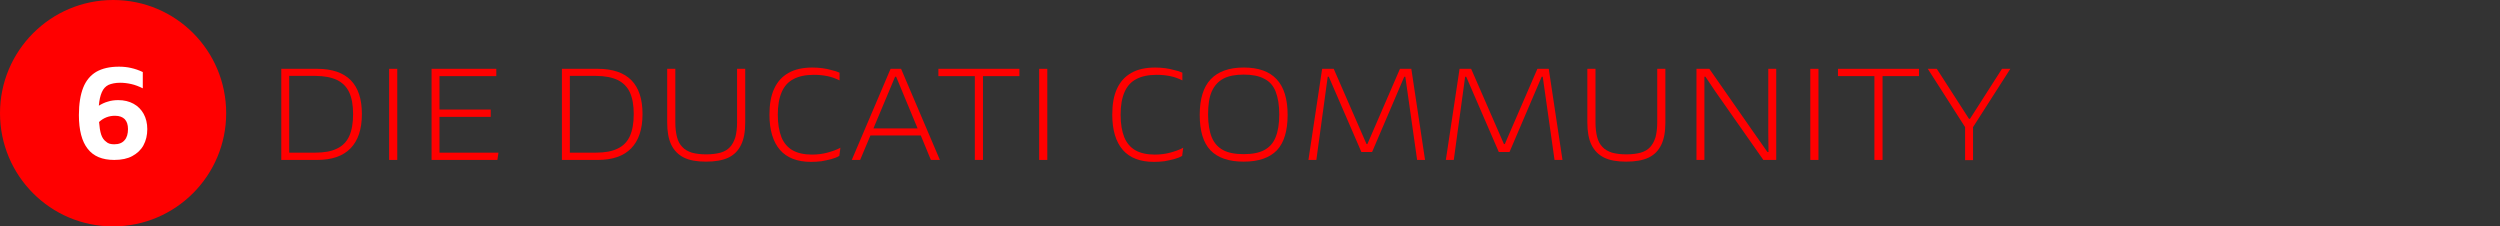 <?xml version="1.0" encoding="UTF-8"?>
<svg xmlns="http://www.w3.org/2000/svg" xmlns:xlink="http://www.w3.org/1999/xlink" version="1.1" id="Ebene_1" x="0px" y="0px" width="1166.1px" height="105.5px" viewBox="0 0 1166.1 105.5" style="enable-background:new 0 0 1166.1 105.5;" xml:space="preserve">
<rect x="0" y="0" width="1166.1" height="105.5" fill="#333333" stroke="none"/>
<style type="text/css">
	.st0{fill:#FF0000;}
	.st1{fill:#FFFFFF;}
</style>
<path class="st0" d="M105.5,52.8c0,29.1-23.6,52.8-52.8,52.8S0,81.9,0,52.8S23.6,0,52.8,0S105.5,23.6,105.5,52.8z"></path>
<g>
	<path class="st1" d="M53.3,74.6c-5.6,0-9.7-1.7-12.4-5.2c-2.7-3.4-4.1-8.7-4.1-15.7c0-5.2,0.7-9.5,2-12.8c1.3-3.3,3.4-5.8,6.1-7.4   c2.8-1.6,6.3-2.4,10.6-2.4c2,0,3.9,0.2,5.6,0.6c1.8,0.4,3.6,1,5.5,1.9v7.6c-1.8-0.9-3.6-1.6-5.4-2s-3.5-0.6-5.2-0.6   c-2.2,0-4,0.4-5.4,1c-1.4,0.7-2.4,1.8-3.1,3.4c-0.7,1.6-1.2,3.7-1.4,6.3c1.3-0.8,2.7-1.5,4.2-1.9c1.5-0.5,3.1-0.7,4.9-0.7   c2.7,0,5.1,0.6,7.1,1.7c2,1.1,3.6,2.7,4.7,4.7c1.1,2,1.7,4.4,1.7,7.1c0,2.9-0.6,5.4-1.8,7.6s-3,3.8-5.2,5   C59.5,74,56.7,74.6,53.3,74.6z M53.3,67.3c2.1,0,3.7-0.6,4.8-1.9c1.1-1.2,1.6-3,1.6-5.2c0-2-0.5-3.5-1.5-4.6c-1-1-2.5-1.6-4.5-1.6   c-1.4,0-2.7,0.2-4,0.7c-1.3,0.5-2.4,1.2-3.5,2.2c0.2,2.4,0.5,4.4,1,5.9c0.5,1.5,1.3,2.6,2.3,3.3C50.4,67,51.7,67.3,53.3,67.3z"></path>
</g>
<g>
	<path class="st0" d="M131.2,74.6V32.1h16.8c6.9,0,12.1,1.8,15.6,5.3c3.5,3.6,5.2,8.8,5.2,15.8c0,7.1-1.8,12.4-5.3,16   c-3.5,3.6-8.7,5.4-15.6,5.4H131.2z M134.9,71.2h12.2c4.1,0,7.5-0.6,10.1-1.9c2.6-1.2,4.5-3.2,5.7-5.8c1.2-2.7,1.8-6.1,1.8-10.3   c0-4.1-0.6-7.5-1.8-10.1s-3.1-4.5-5.7-5.8c-2.6-1.2-6-1.9-10.1-1.9h-12.2V71.2z"></path>
	<path class="st0" d="M181.5,32.1h3.8v42.5h-3.8V32.1z"></path>
	<path class="st0" d="M201.2,32.1h30.3v3.4h-26.5v15.6h23.9v3.4h-23.9v16.7h27.5l-0.5,3.4h-30.7V32.1z"></path>
	<path class="st0" d="M262.1,74.6V32.1h16.8c6.9,0,12.1,1.8,15.6,5.3c3.5,3.6,5.2,8.8,5.2,15.8c0,7.1-1.8,12.4-5.3,16   c-3.5,3.6-8.7,5.4-15.6,5.4H262.1z M265.8,71.2h12.2c4.1,0,7.5-0.6,10.1-1.9c2.6-1.2,4.5-3.2,5.7-5.8c1.2-2.7,1.8-6.1,1.8-10.3   c0-4.1-0.6-7.5-1.8-10.1s-3.1-4.5-5.7-5.8c-2.6-1.2-6-1.9-10.1-1.9h-12.2V71.2z"></path>
	<path class="st0" d="M329.3,75.4c-4.2,0-7.7-0.6-10.3-1.9s-4.6-3.3-5.9-6c-1.3-2.7-1.9-6.2-1.9-10.4v-25h3.8v25   c0,2.7,0.3,5,0.8,6.9c0.5,1.9,1.3,3.4,2.5,4.6c1.1,1.2,2.6,2,4.4,2.6c1.8,0.5,4,0.8,6.7,0.8c2.6,0,4.9-0.3,6.7-0.8   c1.8-0.5,3.3-1.4,4.4-2.6c1.1-1.2,1.9-2.7,2.5-4.6c0.5-1.9,0.8-4.2,0.8-6.9v-25h3.8v25c0,4.3-0.6,7.7-1.9,10.4   c-1.3,2.7-3.2,4.7-5.9,6S333.5,75.4,329.3,75.4z"></path>
	<path class="st0" d="M391.6,33.9v3.6c-1.8-0.9-3.7-1.6-5.7-2c-2-0.4-4.1-0.6-6.3-0.6c-3.9,0-7.1,0.7-9.5,2   c-2.5,1.3-4.3,3.3-5.5,6.1s-1.8,6.2-1.8,10.5c0,4.3,0.6,7.7,1.7,10.5c1.1,2.7,2.9,4.8,5.2,6.1c2.3,1.3,5.3,2,9,2   c2.6,0,5-0.3,7.2-0.9s4.3-1.3,6.1-2.3l-0.5,3.8c-1,0.6-2.2,1.1-3.7,1.5s-3,0.7-4.6,1c-1.6,0.2-3.3,0.3-4.9,0.3   c-6.4,0-11.3-1.9-14.5-5.6s-4.9-9.2-4.9-16.4c0-4.8,0.7-8.9,2.2-12.1c1.5-3.3,3.7-5.7,6.7-7.4c3-1.7,6.7-2.5,11.1-2.5   c1.6,0,3.2,0.1,4.7,0.3c1.5,0.2,3,0.5,4.3,0.9C389.3,33,390.5,33.4,391.6,33.9z"></path>
	<path class="st0" d="M434.2,74.6l-4.7-11.4H406l-4.8,11.4h-3.9l18.1-42.5h4.9l18.1,42.5H434.2z M407.4,59.9H428l-10-24.1h-0.5   L407.4,59.9z"></path>
	<path class="st0" d="M475.5,32.1v3.4h-17v39.1h-3.8V35.5h-17v-3.4H475.5z"></path>
	<path class="st0" d="M484.7,32.1h3.8v42.5h-3.8V32.1z"></path>
	<path class="st0" d="M551.5,33.9v3.6c-1.8-0.9-3.7-1.6-5.7-2c-2-0.4-4.1-0.6-6.3-0.6c-3.9,0-7.1,0.7-9.5,2   c-2.5,1.3-4.3,3.3-5.5,6.1s-1.8,6.2-1.8,10.5c0,4.3,0.6,7.7,1.7,10.5c1.1,2.7,2.9,4.8,5.2,6.1c2.3,1.3,5.3,2,9,2   c2.6,0,5-0.3,7.2-0.9s4.3-1.3,6.1-2.3l-0.5,3.8c-1,0.6-2.2,1.1-3.7,1.5s-3,0.7-4.6,1c-1.6,0.2-3.3,0.3-4.9,0.3   c-6.4,0-11.3-1.9-14.5-5.6s-4.9-9.2-4.9-16.4c0-4.8,0.7-8.9,2.2-12.1c1.5-3.3,3.7-5.7,6.7-7.4c3-1.7,6.7-2.5,11.1-2.5   c1.6,0,3.2,0.1,4.7,0.3c1.5,0.2,3,0.5,4.3,0.9C549.3,33,550.5,33.4,551.5,33.9z"></path>
	<path class="st0" d="M580.1,75.4c-7,0-12.1-1.8-15.5-5.3c-3.4-3.6-5-9.1-5-16.5c0-7.5,1.7-13,5.1-16.6c3.4-3.6,8.5-5.5,15.4-5.5   s12,1.8,15.4,5.5c3.4,3.6,5.1,9.2,5.1,16.6c0,7.5-1.7,13-5,16.5C592.2,73.6,587.1,75.4,580.1,75.4z M580.1,71.9   c4,0,7.2-0.6,9.6-1.9c2.4-1.3,4.2-3.2,5.3-6c1.1-2.7,1.7-6.2,1.7-10.6c0-4.4-0.6-7.9-1.7-10.7s-2.9-4.8-5.4-6   c-2.4-1.3-5.6-1.9-9.5-1.9s-7,0.6-9.5,1.9c-2.4,1.3-4.2,3.3-5.4,6s-1.7,6.3-1.7,10.7c0,4.3,0.6,7.9,1.7,10.6c1.1,2.7,2.9,4.7,5.3,6   C572.9,71.3,576.1,71.9,580.1,71.9z"></path>
	<path class="st0" d="M637.8,67.2L653,32.1h5.3l6.4,42.5h-3.7l-5.5-38.8h-0.5l-15,35.1h-5l-15.2-35.1h-0.5l-5.3,38.8h-3.7l6.4-42.5   h5.4l15.3,35.1H637.8z"></path>
	<path class="st0" d="M701.9,67.2l15.2-35.1h5.3l6.4,42.5h-3.7l-5.5-38.8h-0.5l-15,35.1h-5l-15.2-35.1h-0.5l-5.3,38.8h-3.7l6.4-42.5   h5.4l15.3,35.1H701.9z"></path>
	<path class="st0" d="M758.5,75.4c-4.2,0-7.7-0.6-10.3-1.9s-4.6-3.3-5.9-6c-1.3-2.7-1.9-6.2-1.9-10.4v-25h3.8v25   c0,2.7,0.3,5,0.8,6.9c0.5,1.9,1.3,3.4,2.5,4.6c1.1,1.2,2.6,2,4.4,2.6c1.8,0.5,4,0.8,6.7,0.8c2.6,0,4.9-0.3,6.7-0.8   c1.8-0.5,3.3-1.4,4.4-2.6c1.1-1.2,1.9-2.7,2.5-4.6c0.5-1.9,0.8-4.2,0.8-6.9v-25h3.8v25c0,4.3-0.6,7.7-1.9,10.4   c-1.3,2.7-3.2,4.7-5.9,6S762.7,75.4,758.5,75.4z"></path>
	<path class="st0" d="M791.3,74.6V32.1h6L818,61.8l6.4,9.1h0.5l-0.1-9.1V32.1h3.7v42.5h-6l-22.3-31.8l-4.7-7H795v7v31.8H791.3z"></path>
	<path class="st0" d="M844.4,32.1h3.8v42.5h-3.8V32.1z"></path>
	<path class="st0" d="M895.1,32.1v3.4h-17v39.1h-3.8V35.5h-17v-3.4H895.1z"></path>
	<path class="st0" d="M916.6,74.6V59.3l-17.4-27.2h4.2l15,23.3h0.5l14.9-23.3h3.9l-17.4,27.2v15.4H916.6z"></path>
</g>
</svg>
